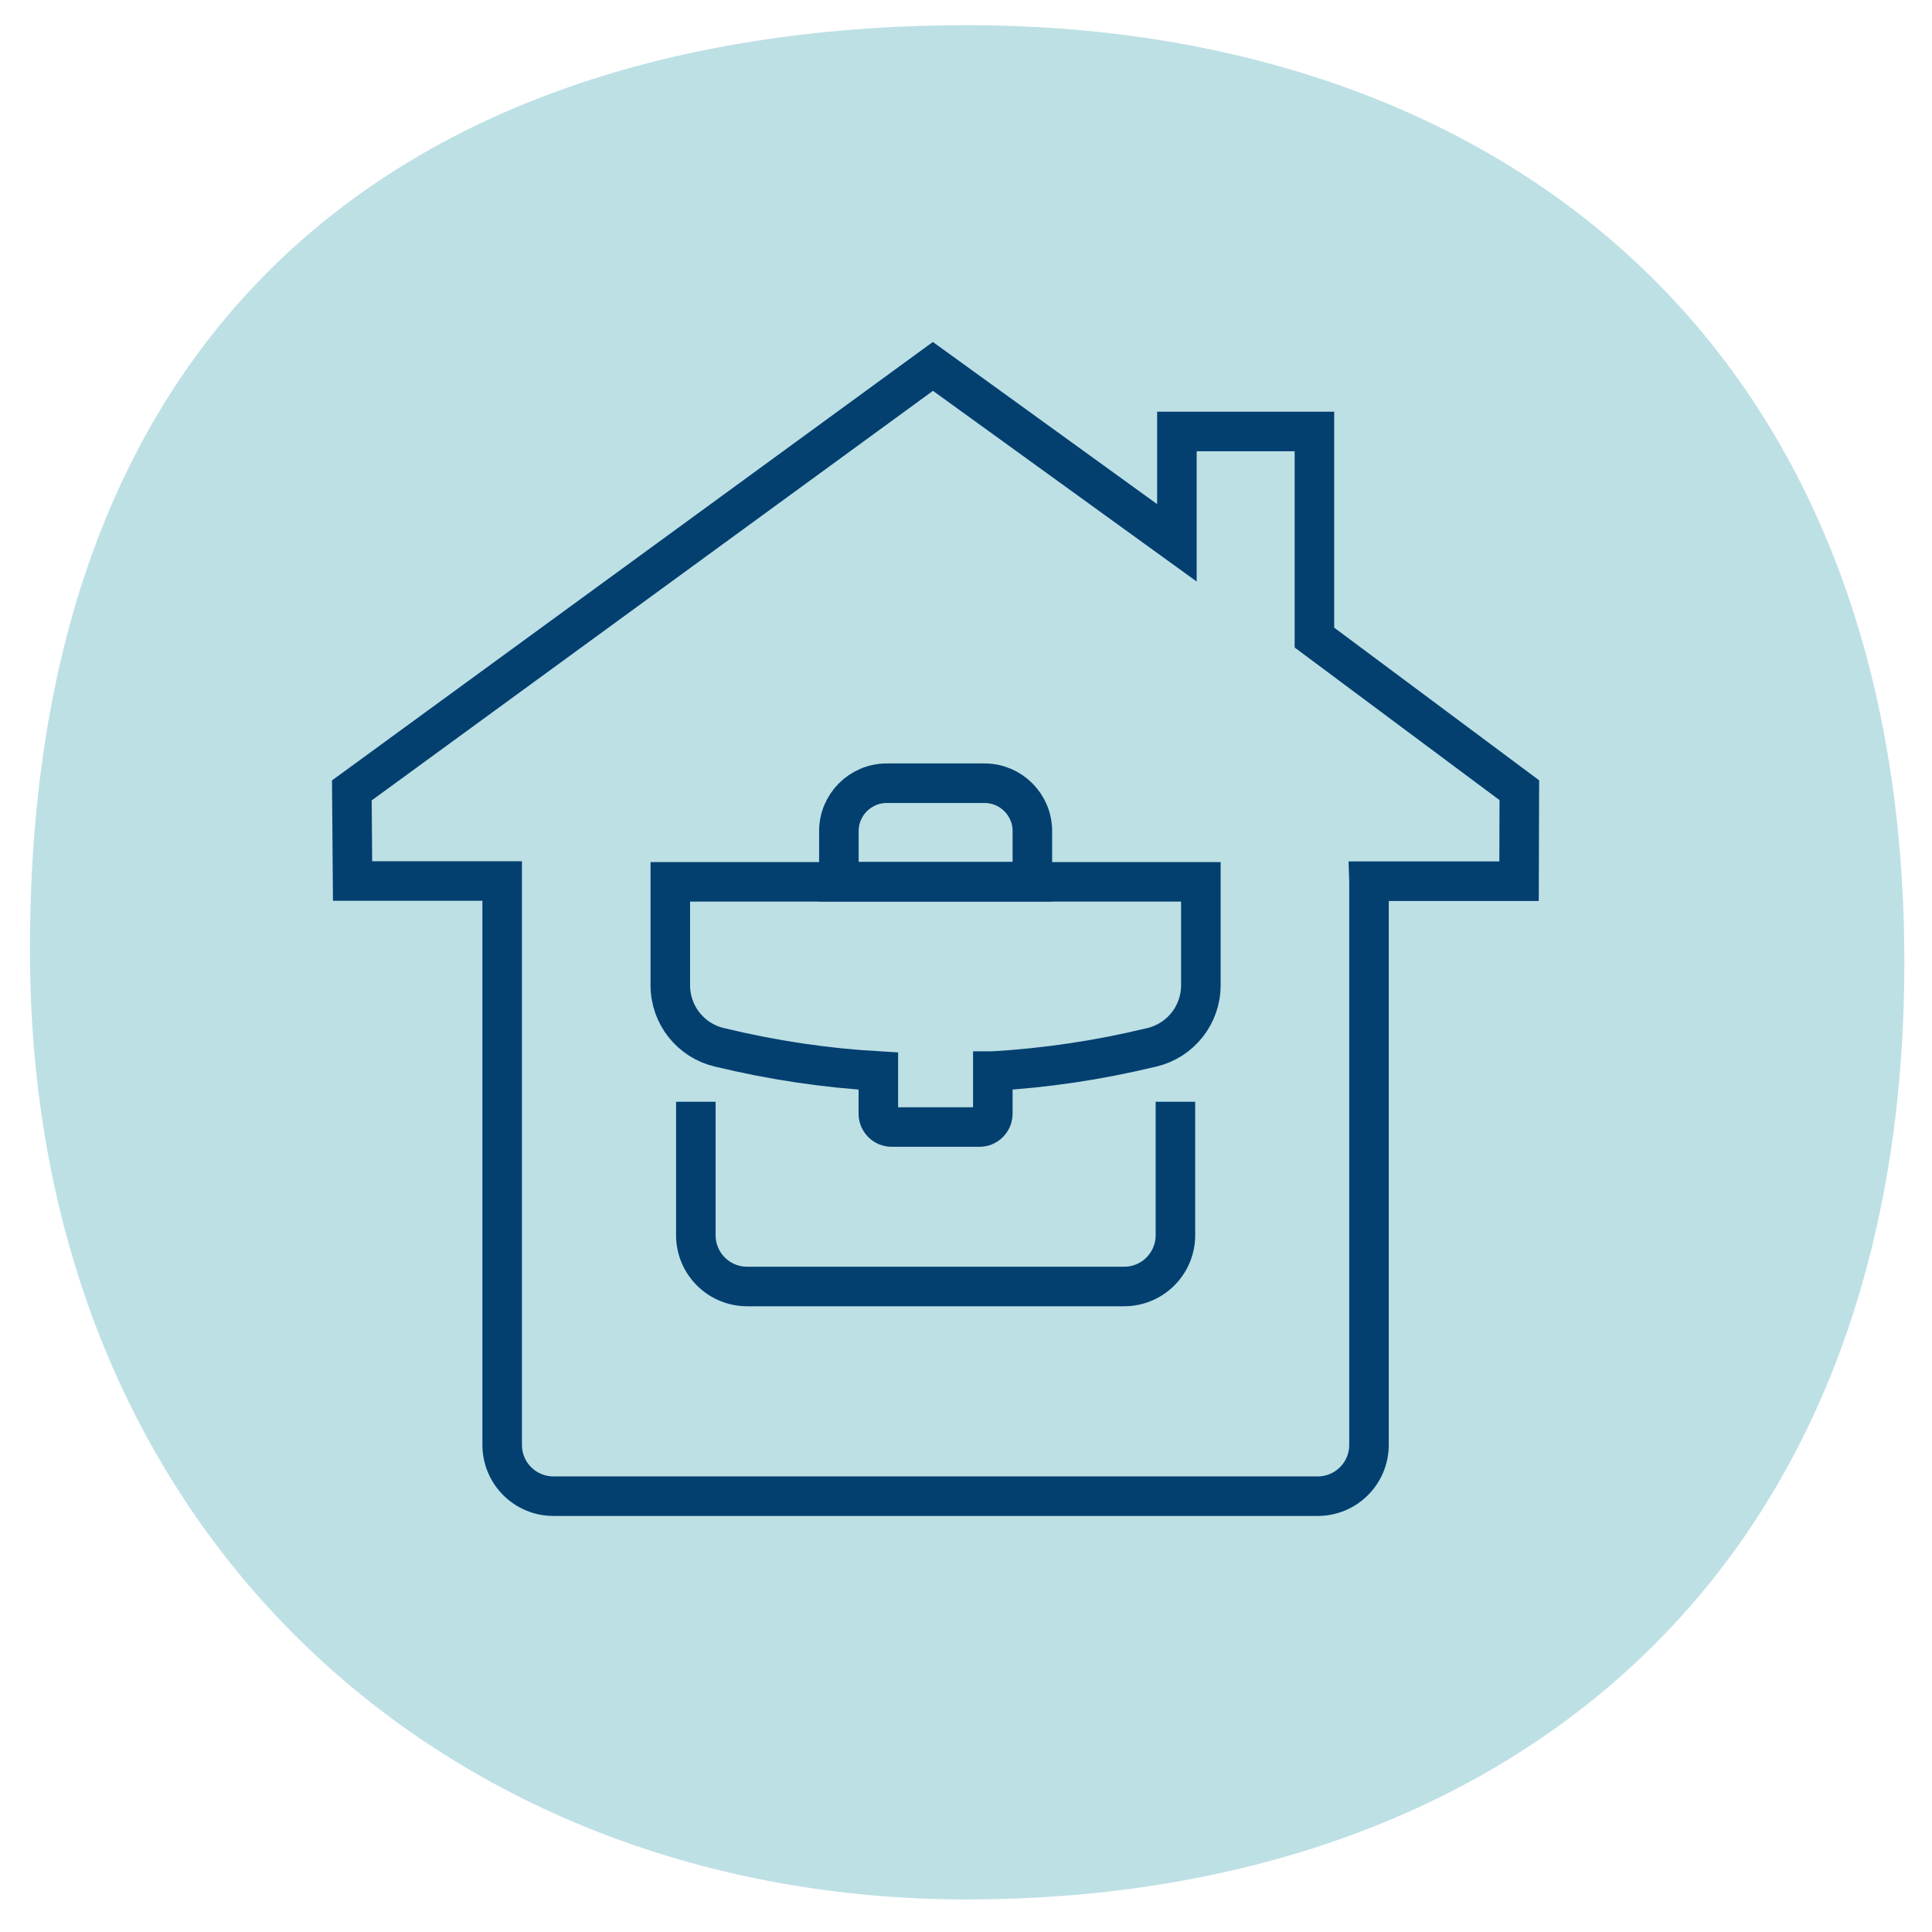 <?xml version="1.0" encoding="UTF-8"?> <svg xmlns="http://www.w3.org/2000/svg" id="Layer_1" viewBox="0 0 209.6 209.6"><path d="M104.93,206.07c56.15,0,101.67-33.06,101.67-101.67S161.08,2.73,104.93,2.73,2.6,30.88,3.26,104.4c.57,62.41,45.52,101.67,101.67,101.67" style="fill:#bde0e5;"></path><path d="M148.52,95.6h16.28l.03-9.87-22.23-16.56v-22.36h-14.92v12.08l-26.47-19.14-63.04,46,.08,9.83h16.23v61.17c0,3.08,2.49,5.57,5.57,5.57h82.9c3.08,0,5.57-2.49,5.57-5.57v-61.14Z" style="fill:none; stroke:#034070; stroke-miterlimit:10; stroke-width:4.29px;"></path><path d="M127.52,119.53v14.47c0,3.08-2.49,5.57-5.57,5.57h-40.89c-3.08,0-5.57-2.49-5.57-5.57v-14.47" style="fill:none; stroke:#034070; stroke-miterlimit:10; stroke-width:4.29px;"></path><path d="M96.2,84.97h10.61c2.86,0,5.19,2.33,5.19,5.19v5.5h-20.99v-5.5c0-2.86,2.33-5.19,5.19-5.19Z" style="fill:none; stroke:#034070; stroke-miterlimit:10; stroke-width:4.29px;"></path><path d="M107.71,116.2v4.62c0,.8-.65,1.45-1.45,1.45h-9.52c-.8,0-1.45-.65-1.45-1.45v-4.62c-5.74-.33-11.44-1.18-17.08-2.54l-.19-.04c-3.11-.75-5.3-3.52-5.3-6.73v-11.22h57.56v11.22c0,3.21-2.2,5.98-5.3,6.73l-.19.04c-5.64,1.36-11.34,2.21-17.08,2.54Z" style="fill:none; stroke:#034070; stroke-miterlimit:10; stroke-width:4.29px;"></path></svg> 